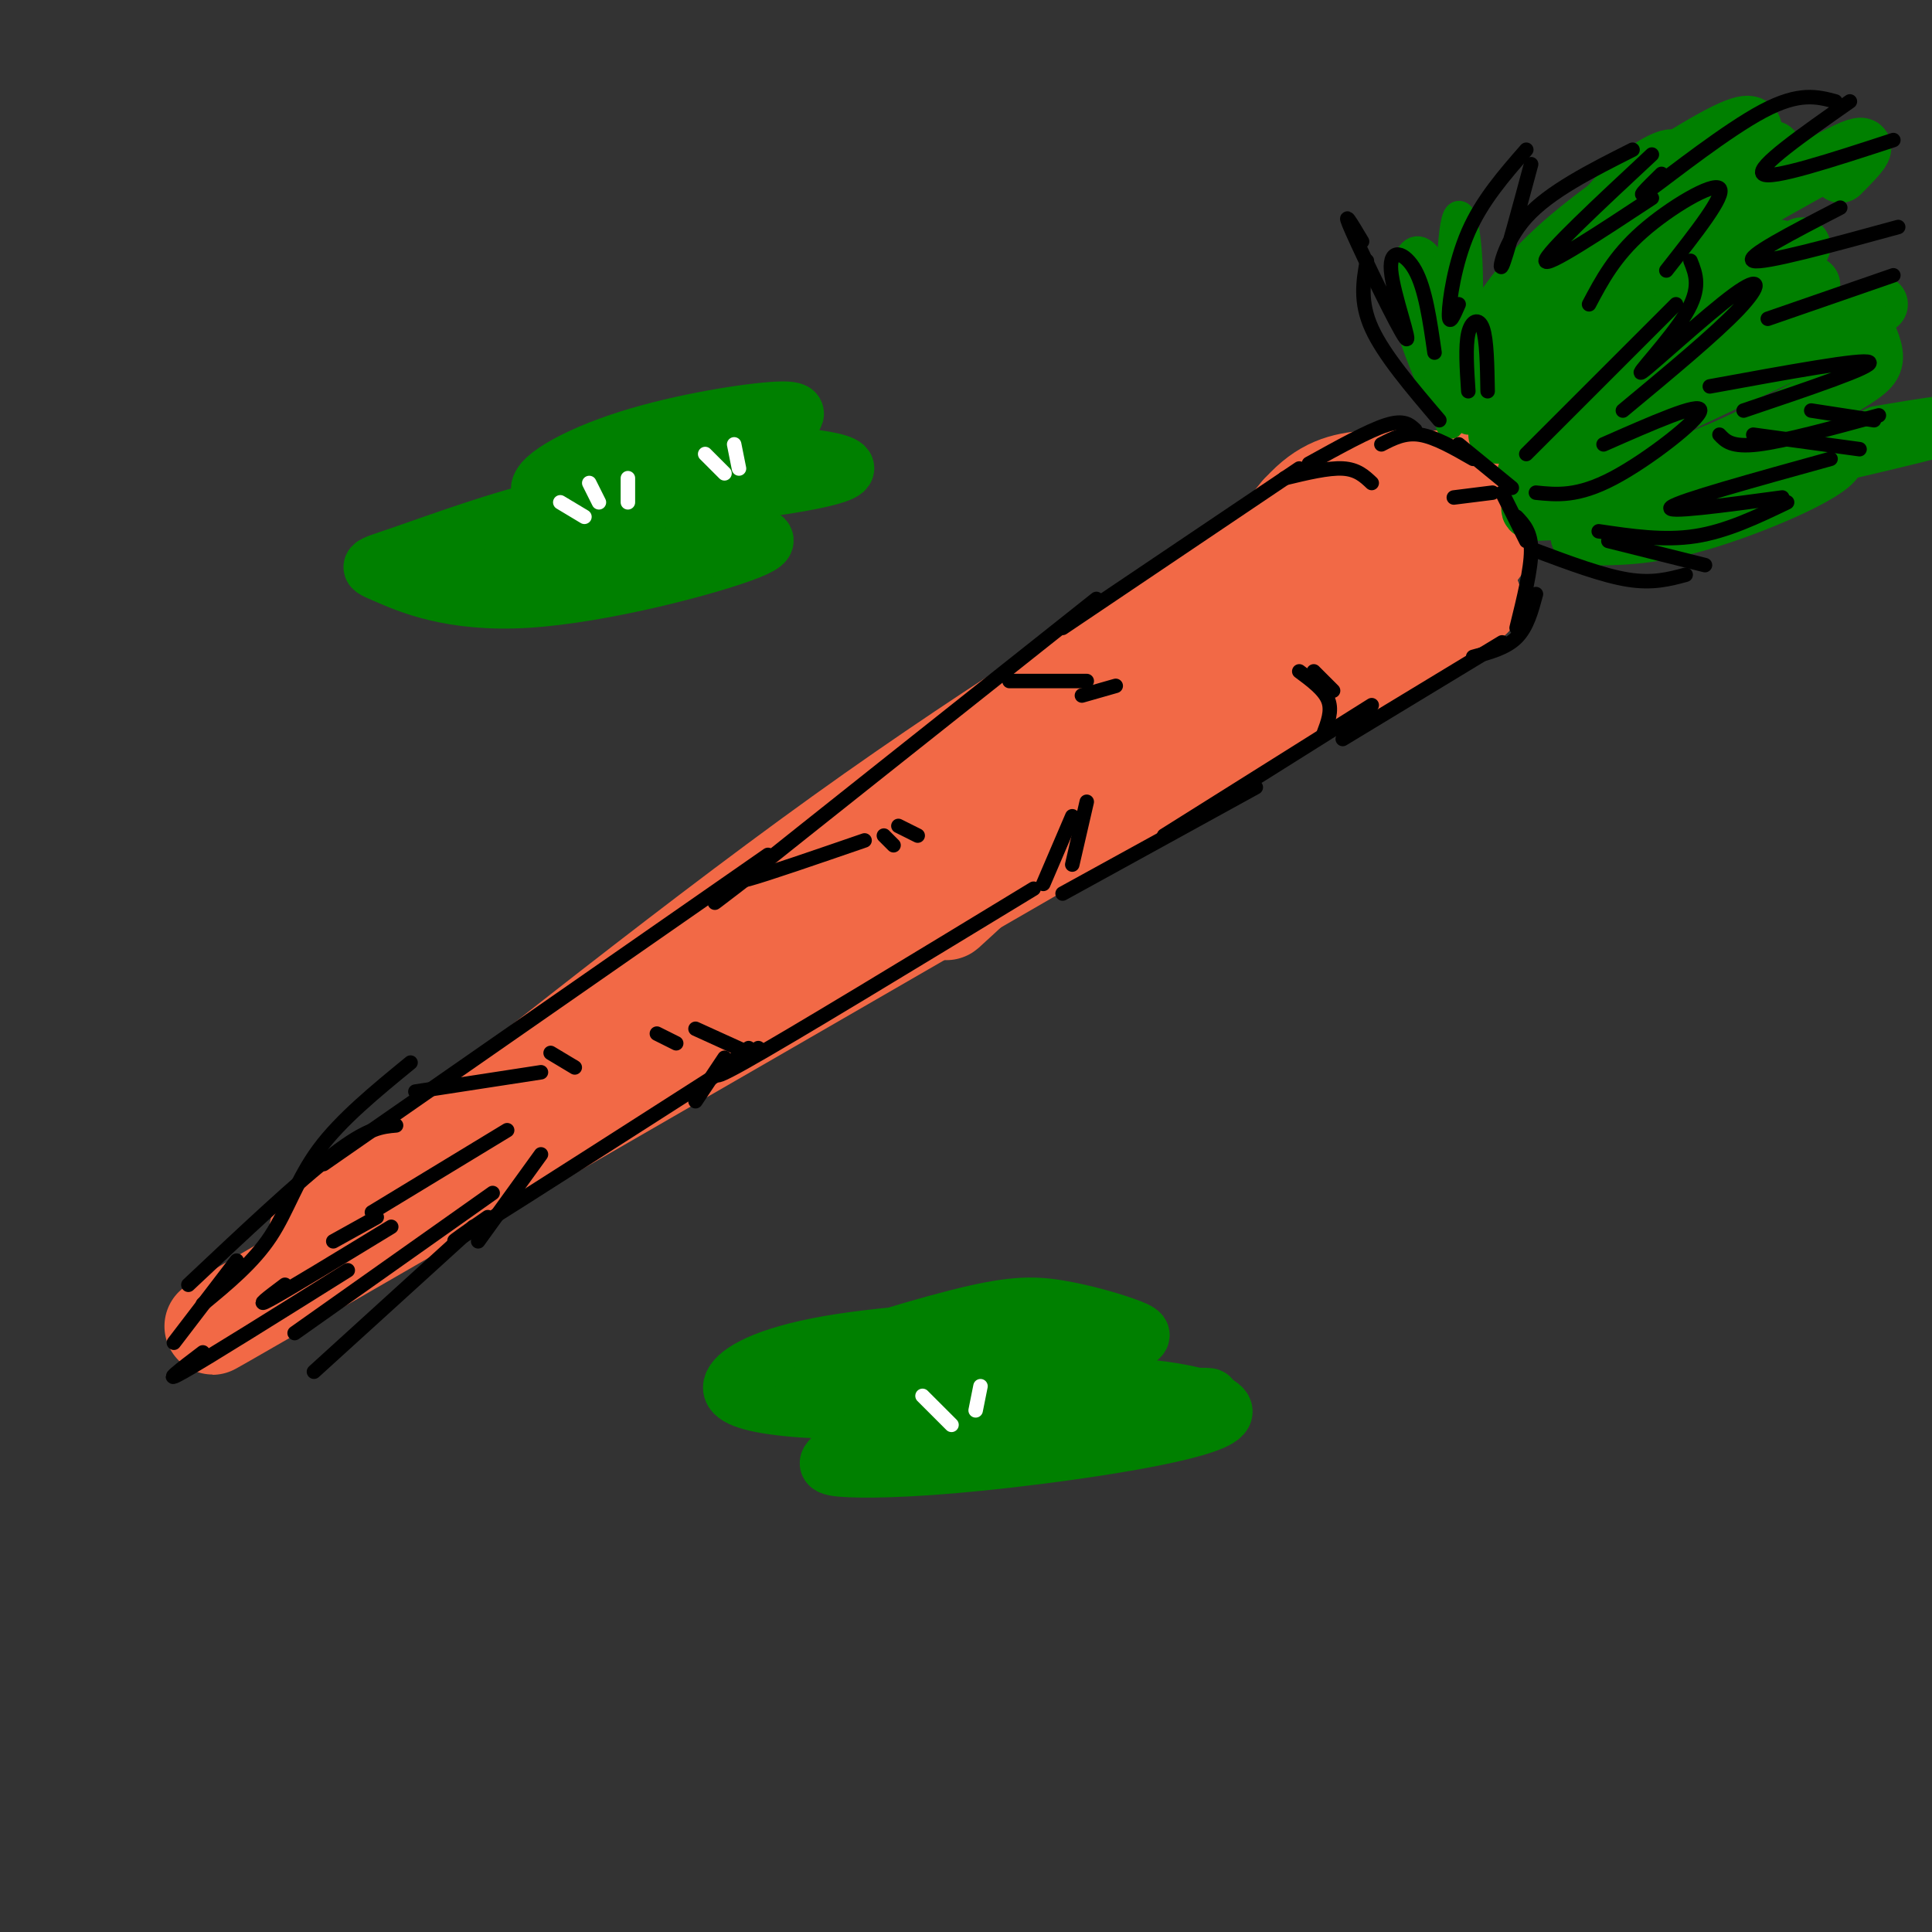 <svg viewBox='0 0 400 400' version='1.1' xmlns='http://www.w3.org/2000/svg' xmlns:xlink='http://www.w3.org/1999/xlink'><rect x="0" y="0" width="400" height="400" fill="#333333" stroke="none"/><g fill='none' stroke='rgb(242,105,70)' stroke-width='20' stroke-linecap='round' stroke-linejoin='round'><path d='M70,249c-4.685,5.530 -9.369,11.060 9,-3c18.369,-14.060 59.792,-47.708 95,-73c35.208,-25.292 64.202,-42.226 79,-52c14.798,-9.774 15.399,-12.387 16,-15'/><path d='M61,264c51.533,-32.178 103.067,-64.356 139,-85c35.933,-20.644 56.267,-29.756 71,-38c14.733,-8.244 23.867,-15.622 33,-23'/><path d='M69,260c-21.167,12.333 -42.333,24.667 -3,2c39.333,-22.667 139.167,-80.333 239,-138'/><path d='M236,148c-4.978,4.689 -9.956,9.378 -2,2c7.956,-7.378 28.844,-26.822 41,-36c12.156,-9.178 15.578,-8.089 19,-7'/><path d='M243,138c-2.064,2.571 -4.128,5.142 -2,2c2.128,-3.142 8.447,-11.997 15,-19c6.553,-7.003 13.341,-12.155 22,-16c8.659,-3.845 19.188,-6.384 23,-6c3.812,0.384 0.906,3.692 -2,7'/><path d='M262,117c-1.777,2.397 -3.554,4.795 -2,2c1.554,-2.795 6.440,-10.782 11,-15c4.560,-4.218 8.794,-4.666 14,-5c5.206,-0.334 11.385,-0.553 15,2c3.615,2.553 4.666,7.880 5,11c0.334,3.120 -0.047,4.034 -1,4c-0.953,-0.034 -2.476,-1.017 -4,-2'/><path d='M299,102c1.798,2.083 3.595,4.167 6,6c2.405,1.833 5.417,3.417 -3,10c-8.417,6.583 -28.262,18.167 -35,22c-6.738,3.833 -0.369,-0.083 6,-4'/><path d='M289,115c-15.511,10.156 -31.022,20.311 -48,34c-16.978,13.689 -35.422,30.911 -42,37c-6.578,6.089 -1.289,1.044 4,-4'/><path d='M243,150c-18.156,7.933 -36.311,15.867 -49,23c-12.689,7.133 -19.911,13.467 -21,15c-1.089,1.533 3.956,-1.733 9,-5'/></g>
<g fill='none' stroke='rgb(0,128,0)' stroke-width='6' stroke-linecap='round' stroke-linejoin='round'><path d='M298,83c-3.036,-7.095 -6.071,-14.190 -7,-20c-0.929,-5.810 0.250,-10.333 2,-11c1.750,-0.667 4.071,2.524 5,8c0.929,5.476 0.464,13.238 0,21'/><path d='M301,81c-0.434,5.357 -0.868,10.715 -1,3c-0.132,-7.715 0.037,-28.501 1,-36c0.963,-7.499 2.721,-1.711 3,8c0.279,9.711 -0.920,23.346 -2,26c-1.080,2.654 -2.040,-5.673 -3,-14'/><path d='M296,56c0.000,0.000 8.000,31.000 8,31'/></g>
<g fill='none' stroke='rgb(0,128,0)' stroke-width='12' stroke-linecap='round' stroke-linejoin='round'><path d='M308,79c-0.292,4.113 -0.583,8.226 3,2c3.583,-6.226 11.042,-22.792 18,-33c6.958,-10.208 13.417,-14.060 16,-15c2.583,-0.940 1.292,1.030 0,3'/><path d='M312,77c-1.368,2.290 -2.737,4.581 -3,4c-0.263,-0.581 0.579,-4.032 13,-17c12.421,-12.968 36.421,-35.453 35,-32c-1.421,3.453 -28.263,32.844 -38,44c-9.737,11.156 -2.368,4.078 5,-3'/><path d='M310,90c4.250,-0.250 8.500,-0.500 19,-7c10.500,-6.500 27.250,-19.250 44,-32'/><path d='M322,85c3.839,-0.596 7.678,-1.193 18,-8c10.322,-6.807 27.128,-19.825 29,-24c1.872,-4.175 -11.188,0.491 -22,7c-10.812,6.509 -19.375,14.860 -22,18c-2.625,3.140 0.687,1.070 4,-1'/><path d='M316,98c0.000,0.000 73.000,-35.000 73,-35'/><path d='M323,98c0.571,0.905 1.143,1.810 -2,4c-3.143,2.190 -10.000,5.667 6,3c16.000,-2.667 54.857,-11.476 69,-15c14.143,-3.524 3.571,-1.762 -7,0'/><path d='M327,111c6.930,0.129 13.860,0.258 25,-3c11.140,-3.258 26.491,-9.904 28,-13c1.509,-3.096 -10.825,-2.641 -24,0c-13.175,2.641 -27.193,7.469 -31,9c-3.807,1.531 2.596,-0.234 9,-2'/><path d='M342,95c-7.319,2.834 -14.638,5.668 -13,6c1.638,0.332 12.233,-1.839 23,-6c10.767,-4.161 21.707,-10.313 28,-14c6.293,-3.687 7.941,-4.911 8,-7c0.059,-2.089 -1.470,-5.045 -3,-8'/><path d='M317,81c6.000,-7.833 12.000,-15.667 19,-22c7.000,-6.333 15.000,-11.167 23,-16'/><path d='M302,74c-2.356,-0.244 -4.711,-0.489 -6,-4c-1.289,-3.511 -1.511,-10.289 -1,-11c0.511,-0.711 1.756,4.644 3,10'/><path d='M308,69c3.889,-6.111 7.778,-12.222 17,-20c9.222,-7.778 23.778,-17.222 31,-21c7.222,-3.778 7.111,-1.889 7,0'/><path d='M367,31c-11.156,9.578 -22.311,19.156 -18,18c4.311,-1.156 24.089,-13.044 32,-17c7.911,-3.956 3.956,0.022 0,4'/><path d='M375,59c-16.000,5.750 -32.000,11.500 -36,13c-4.000,1.500 4.000,-1.250 12,-4'/><path d='M370,73c0.000,0.000 -21.000,10.000 -21,10'/></g>
<g fill='none' stroke='rgb(0,0,0)' stroke-width='3' stroke-linecap='round' stroke-linejoin='round'><path d='M36,278c0.000,0.000 13.000,-17.000 13,-17'/><path d='M42,270c5.222,-4.311 10.444,-8.622 14,-14c3.556,-5.378 5.444,-11.822 10,-18c4.556,-6.178 11.778,-12.089 19,-18'/><path d='M67,241c0.000,0.000 92.000,-64.000 92,-64'/><path d='M157,180c-2.833,1.500 -5.667,3.000 -2,2c3.667,-1.000 13.833,-4.500 24,-8'/><path d='M183,173c0.000,0.000 2.000,2.000 2,2'/><path d='M186,171c0.000,0.000 4.000,2.000 4,2'/><path d='M157,180c-7.333,5.667 -14.667,11.333 -3,2c11.667,-9.333 42.333,-33.667 73,-58'/><path d='M220,130c0.000,0.000 49.000,-33.000 49,-33'/><path d='M266,99c4.500,-1.083 9.000,-2.167 12,-2c3.000,0.167 4.500,1.583 6,3'/><path d='M209,141c0.000,0.000 16.000,0.000 16,0'/><path d='M224,144c0.000,0.000 7.000,-2.000 7,-2'/><path d='M271,96c6.167,-3.417 12.333,-6.833 16,-8c3.667,-1.167 4.833,-0.083 6,1'/><path d='M286,92c2.417,-1.250 4.833,-2.500 8,-2c3.167,0.500 7.083,2.750 11,5'/><path d='M302,92c0.000,0.000 11.000,9.000 11,9'/><path d='M301,103c0.000,0.000 8.000,-1.000 8,-1'/><path d='M311,102c0.000,0.000 5.000,10.000 5,10'/><path d='M314,107c1.500,1.583 3.000,3.167 3,7c0.000,3.833 -1.500,9.917 -3,16'/><path d='M269,139c2.583,1.917 5.167,3.833 6,6c0.833,2.167 -0.083,4.583 -1,7'/><path d='M272,139c0.000,0.000 4.000,4.000 4,4'/><path d='M278,153c0.000,0.000 33.000,-20.000 33,-20'/><path d='M305,136c3.417,-0.917 6.833,-1.833 9,-4c2.167,-2.167 3.083,-5.583 4,-9'/><path d='M155,217c-5.417,4.250 -10.833,8.500 -1,3c9.833,-5.500 34.917,-20.750 60,-36'/><path d='M216,183c0.000,0.000 6.000,-14.000 6,-14'/><path d='M225,166c0.000,0.000 -3.000,13.000 -3,13'/><path d='M220,185c0.000,0.000 40.000,-22.000 40,-22'/><path d='M241,173c0.000,0.000 43.000,-27.000 43,-27'/><path d='M144,213c0.000,0.000 11.000,5.000 11,5'/><path d='M136,214c0.000,0.000 4.000,2.000 4,2'/><path d='M150,219c0.000,0.000 -6.000,9.000 -6,9'/><path d='M101,252c-5.667,3.917 -11.333,7.833 -2,2c9.333,-5.833 33.667,-21.417 58,-37'/><path d='M86,226c0.000,0.000 26.000,-4.000 26,-4'/><path d='M114,218c0.000,0.000 5.000,3.000 5,3'/><path d='M42,280c-4.500,3.417 -9.000,6.833 -4,4c5.000,-2.833 19.500,-11.917 34,-21'/><path d='M59,266c-3.333,2.500 -6.667,5.000 -3,3c3.667,-2.000 14.333,-8.500 25,-15'/><path d='M69,257c0.000,0.000 9.000,-5.000 9,-5'/><path d='M61,276c0.000,0.000 41.000,-29.000 41,-29'/><path d='M98,254c0.000,0.000 -33.000,30.000 -33,30'/><path d='M39,266c11.417,-10.750 22.833,-21.500 30,-27c7.167,-5.500 10.083,-5.750 13,-6'/><path d='M105,234c0.000,0.000 -28.000,17.000 -28,17'/><path d='M112,239c0.000,0.000 -13.000,18.000 -13,18'/><path d='M298,87c-5.750,-6.750 -11.500,-13.500 -14,-19c-2.500,-5.500 -1.750,-9.750 -1,-14'/><path d='M282,50c-2.215,-3.734 -4.431,-7.467 -2,-2c2.431,5.467 9.507,20.136 11,22c1.493,1.864 -2.598,-9.075 -3,-14c-0.402,-4.925 2.885,-3.836 5,0c2.115,3.836 3.057,10.418 4,17'/><path d='M304,81c-0.311,-4.667 -0.622,-9.333 0,-12c0.622,-2.667 2.178,-3.333 3,-1c0.822,2.333 0.911,7.667 1,13'/><path d='M302,63c-1.022,2.356 -2.044,4.711 -2,2c0.044,-2.711 1.156,-10.489 4,-17c2.844,-6.511 7.422,-11.756 12,-17'/><path d='M317,34c-2.600,9.667 -5.200,19.333 -6,21c-0.800,1.667 0.200,-4.667 5,-10c4.800,-5.333 13.400,-9.667 22,-14'/><path d='M342,32c-11.000,10.250 -22.000,20.500 -22,22c0.000,1.500 11.000,-5.750 22,-13'/><path d='M316,94c0.000,0.000 31.000,-31.000 31,-31'/><path d='M350,54c1.126,2.815 2.252,5.630 -1,11c-3.252,5.370 -10.882,13.295 -9,12c1.882,-1.295 13.276,-11.810 19,-16c5.724,-4.190 5.778,-2.054 1,3c-4.778,5.054 -14.389,13.027 -24,21'/><path d='M318,102c4.311,0.444 8.622,0.889 16,-3c7.378,-3.889 17.822,-12.111 18,-14c0.178,-1.889 -9.911,2.556 -20,7'/><path d='M329,63c2.622,-4.956 5.244,-9.911 11,-15c5.756,-5.089 14.644,-10.311 16,-9c1.356,1.311 -4.822,9.156 -11,17'/><path d='M344,36c-3.067,3.000 -6.133,6.000 -2,3c4.133,-3.000 15.467,-12.000 23,-16c7.533,-4.000 11.267,-3.000 15,-2'/><path d='M383,21c-9.750,6.833 -19.500,13.667 -18,15c1.500,1.333 14.250,-2.833 27,-7'/><path d='M318,114c6.917,2.583 13.833,5.167 19,6c5.167,0.833 8.583,-0.083 12,-1'/><path d='M353,117c0.000,0.000 -20.000,-5.000 -20,-5'/><path d='M331,110c6.750,1.000 13.500,2.000 20,1c6.500,-1.000 12.750,-4.000 19,-7'/><path d='M369,103c-12.333,1.667 -24.667,3.333 -23,2c1.667,-1.333 17.333,-5.667 33,-10'/><path d='M363,90c0.000,0.000 22.000,3.000 22,3'/><path d='M381,43c-10.000,5.167 -20.000,10.333 -18,11c2.000,0.667 16.000,-3.167 30,-7'/><path d='M392,57c0.000,0.000 -26.000,9.000 -26,9'/><path d='M354,80c15.917,-2.917 31.833,-5.833 33,-5c1.167,0.833 -12.417,5.417 -26,10'/><path d='M356,90c1.250,1.333 2.500,2.667 8,2c5.500,-0.667 15.250,-3.333 25,-6'/><path d='M388,87c0.000,0.000 -13.000,-2.000 -13,-2'/></g>
<g fill='none' stroke='rgb(0,128,0)' stroke-width='12' stroke-linecap='round' stroke-linejoin='round'><path d='M208,278c7.987,-1.402 15.974,-2.805 9,-3c-6.974,-0.195 -28.907,0.817 -43,3c-14.093,2.183 -20.344,5.539 -22,8c-1.656,2.461 1.284,4.029 8,5c6.716,0.971 17.209,1.346 28,0c10.791,-1.346 21.881,-4.412 30,-7c8.119,-2.588 13.266,-4.697 16,-6c2.734,-1.303 3.056,-1.799 0,-3c-3.056,-1.201 -9.489,-3.105 -15,-4c-5.511,-0.895 -10.099,-0.779 -21,2c-10.901,2.779 -28.115,8.223 -34,11c-5.885,2.777 -0.443,2.889 5,3'/><path d='M169,287c3.427,0.681 9.496,0.884 21,-1c11.504,-1.884 28.443,-5.853 32,-8c3.557,-2.147 -6.270,-2.470 -18,0c-11.730,2.470 -25.365,7.735 -39,13'/><path d='M234,285c-0.232,-1.080 -0.465,-2.160 -6,-2c-5.535,0.160 -16.373,1.561 -27,5c-10.627,3.439 -21.043,8.915 -26,12c-4.957,3.085 -4.455,3.780 1,4c5.455,0.220 15.864,-0.034 33,-2c17.136,-1.966 40.998,-5.645 44,-9c3.002,-3.355 -14.857,-6.387 -27,-6c-12.143,0.387 -18.572,4.194 -25,8'/><path d='M201,295c-5.833,2.405 -7.917,4.417 4,3c11.917,-1.417 37.833,-6.262 44,-8c6.167,-1.738 -7.417,-0.369 -21,1'/><path d='M132,110c2.226,-0.975 4.451,-1.950 6,-3c1.549,-1.050 2.421,-2.176 -1,-3c-3.421,-0.824 -11.135,-1.345 -22,1c-10.865,2.345 -24.880,7.555 -32,10c-7.120,2.445 -7.346,2.124 -3,4c4.346,1.876 13.264,5.949 29,5c15.736,-0.949 38.291,-6.921 46,-10c7.709,-3.079 0.573,-3.267 -7,-4c-7.573,-0.733 -15.582,-2.011 -25,-1c-9.418,1.011 -20.246,4.312 -25,6c-4.754,1.688 -3.434,1.762 -1,3c2.434,1.238 5.981,3.639 12,4c6.019,0.361 14.509,-1.320 23,-3'/><path d='M132,119c6.821,-1.369 12.375,-3.292 12,-5c-0.375,-1.708 -6.679,-3.202 -14,-3c-7.321,0.202 -15.661,2.101 -24,4'/><path d='M162,88c2.394,-1.632 4.788,-3.265 -1,-3c-5.788,0.265 -19.759,2.427 -31,6c-11.241,3.573 -19.752,8.556 -18,11c1.752,2.444 13.767,2.348 29,1c15.233,-1.348 33.684,-3.950 34,-6c0.316,-2.050 -17.503,-3.550 -30,-3c-12.497,0.550 -19.672,3.148 -21,5c-1.328,1.852 3.192,2.958 10,2c6.808,-0.958 15.904,-3.979 25,-7'/><path d='M159,94c0.556,-1.133 -10.556,-0.467 -17,1c-6.444,1.467 -8.222,3.733 -10,6'/></g>
<g fill='none' stroke='rgb(255,255,255)' stroke-width='3' stroke-linecap='round' stroke-linejoin='round'><path d='M191,289c0.000,0.000 6.000,6.000 6,6'/><path d='M203,287c0.000,0.000 -1.000,5.000 -1,5'/><path d='M116,104c0.000,0.000 5.000,3.000 5,3'/><path d='M122,100c0.000,0.000 2.000,4.000 2,4'/><path d='M130,99c0.000,0.000 0.000,5.000 0,5'/><path d='M146,94c0.000,0.000 4.000,4.000 4,4'/><path d='M152,92c0.000,0.000 1.000,5.000 1,5'/></g>
</svg>